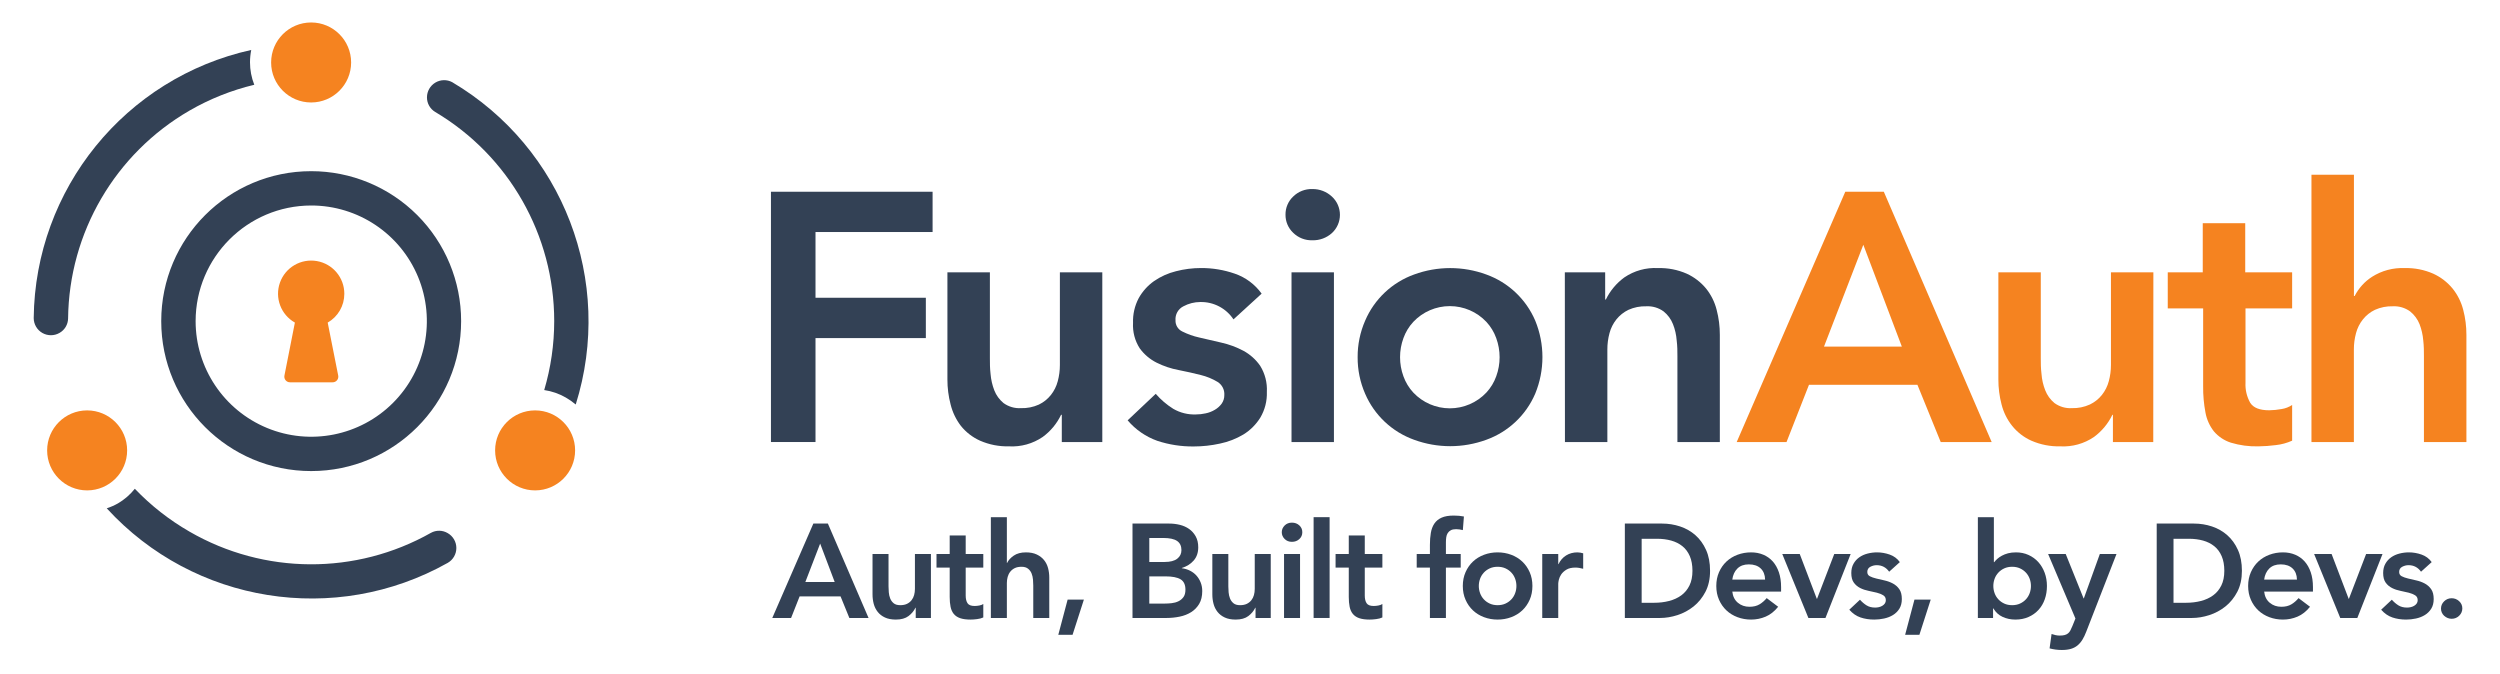 <?xml version="1.0" encoding="UTF-8"?>
<svg xmlns="http://www.w3.org/2000/svg" xmlns:xlink="http://www.w3.org/1999/xlink" width="445px" height="120px" viewBox="0 0 445 120" version="1.1">
  <title>fa_lockup_horizontal_text_purple_orange </title>
  <g id="fa_lockup_horizontal_text_purple_orange-" stroke="none" stroke-width="1" fill="none" fill-rule="evenodd">
    <g id="Group" transform="translate(6, 4)" fill-rule="nonzero">
      <g id="logo-gray-copy">
        <polygon id="Path" fill="#334155" points="131.23 30.13 160 30.13 160 37.3 139.16 37.3 139.16 49 158.8 49 158.8 56.18 139.16 56.18 139.16 74.68 131.23 74.68"></polygon>
        <path d="M190.21,74.69 L183,74.69 L183,69.84 L182.87,69.84 C182.123,71.404 180.999,72.758 179.6,73.78 C177.838,74.982 175.729,75.569 173.6,75.45 C171.838,75.493 170.087,75.152 168.47,74.45 C167.133,73.855 165.957,72.95 165.04,71.81 C164.174,70.68 163.551,69.383 163.21,68 C162.826,66.541 162.635,65.038 162.64,63.53 L162.64,44.48 L170.2,44.48 L170.2,59.77 C170.2,60.61 170.2,61.55 170.32,62.57 C170.401,63.563 170.623,64.54 170.98,65.47 C171.324,66.354 171.889,67.136 172.62,67.74 C173.519,68.396 174.619,68.718 175.73,68.65 C176.824,68.684 177.912,68.469 178.91,68.02 C179.743,67.622 180.474,67.041 181.05,66.32 C181.627,65.595 182.046,64.757 182.28,63.86 C182.534,62.918 182.662,61.946 182.66,60.97 L182.66,44.48 L190.21,44.48 L190.21,74.69 Z" id="Path" fill="#334155"></path>
        <path d="M213.56,52.85 C212.25,50.875 210.02,49.708 207.65,49.76 C206.603,49.762 205.572,50.024 204.65,50.52 C203.72,50.984 203.163,51.964 203.24,53 C203.202,53.847 203.674,54.635 204.44,55 C205.392,55.48 206.399,55.839 207.44,56.07 C208.66,56.36 209.97,56.67 211.37,56.98 C212.742,57.285 214.067,57.773 215.31,58.43 C216.507,59.075 217.535,59.993 218.31,61.11 C219.173,62.502 219.589,64.125 219.5,65.76 C219.557,67.363 219.155,68.948 218.34,70.33 C217.585,71.548 216.558,72.575 215.34,73.33 C214.045,74.104 212.628,74.655 211.15,74.96 C209.62,75.298 208.057,75.469 206.49,75.47 C204.29,75.495 202.1,75.158 200.01,74.47 C197.956,73.74 196.131,72.481 194.72,70.82 L199.72,66.1 C200.622,67.14 201.673,68.04 202.84,68.77 C204.07,69.484 205.479,69.831 206.9,69.77 C207.469,69.769 208.035,69.705 208.59,69.58 C209.169,69.465 209.723,69.252 210.23,68.95 C210.712,68.673 211.131,68.298 211.46,67.85 C211.776,67.399 211.94,66.86 211.93,66.31 C211.988,65.372 211.527,64.478 210.73,63.98 C209.798,63.421 208.786,63.006 207.73,62.75 C206.52,62.44 205.2,62.15 203.8,61.87 C202.435,61.615 201.112,61.171 199.87,60.55 C198.68,59.952 197.652,59.078 196.87,58 C196.006,56.653 195.59,55.068 195.68,53.47 C195.627,51.948 195.972,50.438 196.68,49.09 C197.349,47.881 198.283,46.839 199.41,46.04 C200.596,45.222 201.921,44.625 203.32,44.28 C204.78,43.901 206.282,43.71 207.79,43.71 C209.832,43.702 211.861,44.04 213.79,44.71 C215.715,45.37 217.386,46.614 218.57,48.27 L213.56,52.85 Z" id="Path" fill="#334155"></path>
        <path d="M222.82,34.22 C222.801,33.005 223.29,31.838 224.17,31 C225.079,30.098 226.32,29.609 227.6,29.65 C228.894,29.631 230.145,30.115 231.09,31 C231.994,31.835 232.508,33.009 232.508,34.24 C232.508,35.471 231.994,36.645 231.09,37.48 C230.136,38.343 228.886,38.805 227.6,38.77 C226.32,38.811 225.079,38.322 224.17,37.42 C223.297,36.586 222.809,35.427 222.82,34.22 Z M223.89,44.48 L231.44,44.48 L231.44,74.69 L223.89,74.69 L223.89,44.48 Z" id="Shape" fill="#334155"></path>
        <path d="M235.66,59.58 C235.646,57.34 236.103,55.122 237,53.07 C238.638,49.243 241.793,46.27 245.71,44.86 C249.859,43.34 254.411,43.34 258.56,44.86 C262.477,46.27 265.632,49.243 267.27,53.07 C268.981,57.234 268.981,61.906 267.27,66.07 C265.632,69.897 262.477,72.87 258.56,74.28 C254.411,75.8 249.859,75.8 245.71,74.28 C241.799,72.877 238.645,69.915 237,66.1 C236.101,64.045 235.645,61.823 235.66,59.58 L235.66,59.58 Z M243.21,59.58 C243.207,60.74 243.41,61.891 243.81,62.98 C244.194,64.056 244.793,65.043 245.57,65.88 C247.259,67.669 249.61,68.682 252.07,68.682 C254.53,68.682 256.881,67.669 258.57,65.88 C259.347,65.043 259.946,64.056 260.33,62.98 C261.13,60.787 261.13,58.383 260.33,56.19 C259.946,55.114 259.347,54.127 258.57,53.29 C256.881,51.501 254.53,50.488 252.07,50.488 C249.61,50.488 247.259,51.501 245.57,53.29 C244.793,54.127 244.194,55.114 243.81,56.19 C243.411,57.276 243.208,58.423 243.21,59.58 Z" id="Shape" fill="#334155"></path>
        <path d="M272.54,44.48 L279.72,44.48 L279.72,49.32 L279.84,49.32 C280.598,47.763 281.723,46.414 283.12,45.39 C284.881,44.187 286.991,43.6 289.12,43.72 C290.883,43.668 292.635,44.01 294.25,44.72 C295.577,45.331 296.75,46.233 297.68,47.36 C298.572,48.47 299.213,49.759 299.56,51.14 C299.944,52.599 300.135,54.102 300.13,55.61 L300.13,74.69 L292.58,74.69 L292.58,59.4 C292.58,58.56 292.58,57.62 292.45,56.59 C292.377,55.599 292.155,54.624 291.79,53.7 C291.442,52.81 290.866,52.027 290.12,51.43 C289.228,50.783 288.141,50.462 287.04,50.52 C285.946,50.486 284.858,50.701 283.86,51.15 C283.029,51.55 282.298,52.131 281.72,52.85 C281.145,53.573 280.726,54.407 280.49,55.3 C280.236,56.246 280.108,57.221 280.11,58.2 L280.11,74.69 L272.56,74.69 L272.54,44.48 Z" id="Path" fill="#334155"></path>
        <path d="M322.46,30.13 L329.32,30.13 L348.52,74.69 L339.45,74.69 L335.3,64.49 L316,64.49 L312,74.69 L303.13,74.69 L322.46,30.13 Z M332.53,57.7 L325.67,39.57 L318.67,57.7 L332.53,57.7 Z" id="Shape" fill="#F58320"></path>
        <path d="M377.28,74.69 L370.1,74.69 L370.1,69.84 L370,69.84 C369.246,71.399 368.124,72.752 366.73,73.78 C364.968,74.98 362.859,75.567 360.73,75.45 C358.968,75.493 357.217,75.152 355.6,74.45 C354.263,73.855 353.087,72.95 352.17,71.81 C351.274,70.69 350.63,69.391 350.28,68 C349.896,66.541 349.705,65.038 349.71,63.53 L349.71,44.48 L357.26,44.48 L357.26,59.77 C357.26,60.61 357.26,61.55 357.39,62.57 C357.461,63.565 357.684,64.542 358.05,65.47 C358.394,66.354 358.959,67.136 359.69,67.74 C360.589,68.396 361.689,68.718 362.8,68.65 C363.902,68.681 364.997,68.459 366,68 C366.833,67.602 367.564,67.021 368.14,66.3 C368.717,65.575 369.136,64.737 369.37,63.84 C369.624,62.898 369.752,61.926 369.75,60.95 L369.75,44.48 L377.3,44.48 L377.28,74.69 Z" id="Path" fill="#F58320"></path>
        <path d="M379.86,50.9 L379.86,44.48 L386.09,44.48 L386.09,35.73 L393.65,35.73 L393.65,44.48 L402,44.48 L402,50.9 L393.7,50.9 L393.7,64.12 C393.636,65.369 393.927,66.61 394.54,67.7 C395.11,68.59 396.23,69.03 397.91,69.03 C398.652,69.02 399.391,68.946 400.12,68.81 C400.793,68.709 401.435,68.46 402,68.08 L402,74.44 C401.074,74.855 400.089,75.122 399.08,75.23 C398.065,75.363 397.043,75.437 396.02,75.45 C394.349,75.498 392.68,75.275 391.08,74.79 C389.915,74.413 388.876,73.721 388.08,72.79 C387.308,71.807 386.79,70.65 386.57,69.42 C386.281,67.887 386.143,66.33 386.16,64.77 L386.16,50.9 L379.86,50.9 Z" id="Path" fill="#F58320"></path>
        <path d="M413,48.69 L413.13,48.69 C413.842,47.29 414.916,46.105 416.24,45.26 C417.959,44.173 419.968,43.636 422,43.72 C423.763,43.666 425.516,44.008 427.13,44.72 C428.459,45.328 429.632,46.231 430.56,47.36 C431.452,48.471 432.096,49.76 432.45,51.14 C432.834,52.599 433.025,54.102 433.02,55.61 L433.02,74.69 L425.46,74.69 L425.46,59.4 C425.46,58.56 425.46,57.62 425.34,56.59 C425.258,55.6 425.036,54.627 424.68,53.7 C424.325,52.811 423.747,52.029 423,51.43 C422.107,50.784 421.02,50.463 419.92,50.52 C418.826,50.486 417.738,50.701 416.74,51.15 C415.907,51.548 415.176,52.129 414.6,52.85 C414.025,53.573 413.606,54.407 413.37,55.3 C413.116,56.246 412.988,57.221 412.99,58.2 L412.99,74.69 L405.44,74.69 L405.44,27.1 L413,27.1 L413,48.69 Z" id="Path" fill="#F58320"></path>
        <path d="M27.75,90.64 C24.152,88.572 20.868,85.999 18,83 C17.168,84.043 16.151,84.925 15,85.6 C14.364,85.959 13.694,86.254 13,86.48 C28.519,103.427 53.668,107.45 73.7,96.19 C74.647,95.646 75.231,94.637 75.231,93.545 C75.231,92.453 74.647,91.444 73.7,90.9 L73.7,90.9 C72.781,90.349 71.637,90.329 70.7,90.85 C57.355,98.386 41.021,98.306 27.75,90.64 Z" id="Path" fill="#334155"></path>
        <path d="M27.74,15.68 C31.339,13.604 35.219,12.058 39.26,11.09 C38.758,9.816 38.5,8.459 38.5,7.09 C38.502,6.351 38.576,5.614 38.72,4.89 C16.291,9.87 0.248,29.646 0,52.62 C0.004,53.711 0.588,54.718 1.534,55.263 C2.48,55.807 3.645,55.806 4.59,55.26 L4.59,55.26 C5.518,54.739 6.1,53.764 6.12,52.7 C6.284,37.408 14.502,23.336 27.74,15.68 Z" id="Path" fill="#334155"></path>
        <path d="M92.65,53.16 C92.649,57.314 92.049,61.447 90.87,65.43 C92.215,65.627 93.51,66.075 94.69,66.75 C95.323,67.112 95.922,67.531 96.48,68 C103.364,46.085 94.25,22.315 74.48,10.62 C73.533,10.124 72.396,10.158 71.48,10.71 C70.565,11.262 70.004,12.251 70,13.32 L70,13.32 C69.989,14.382 70.54,15.371 71.45,15.92 C84.596,23.72 92.654,37.874 92.65,53.16 Z" id="Path" fill="#334155"></path>
        <path d="M49.39,32.58 C57.715,32.576 65.222,37.588 68.411,45.277 C71.599,52.967 69.841,61.821 63.956,67.709 C58.071,73.597 49.218,75.359 41.527,72.174 C33.835,68.99 28.82,61.485 28.82,53.16 C28.831,41.802 38.032,32.597 49.39,32.58 M49.39,26.47 C34.65,26.47 22.7,38.42 22.7,53.16 C22.7,67.9 34.65,79.85 49.39,79.85 C64.13,79.85 76.08,67.9 76.08,53.16 C76.083,46.081 73.272,39.29 68.266,34.284 C63.26,29.278 56.469,26.467 49.39,26.47 Z" id="Shape" fill="#334155"></path>
        <circle id="Oval" fill="#F58320" cx="49.38" cy="7.12" r="7.12"></circle>
        <circle id="Oval" fill="#F58320" cx="9.51" cy="76.17" r="7.12"></circle>
        <circle id="Oval" fill="#F58320" cx="89.25" cy="76.17" r="7.12"></circle>
        <path d="M55.29,48.29 C55.294,45.419 53.23,42.961 50.401,42.469 C47.572,41.977 44.799,43.593 43.834,46.298 C42.868,49.002 43.989,52.009 46.49,53.42 L44.63,62.85 C44.569,63.148 44.647,63.457 44.842,63.69 C45.036,63.924 45.326,64.056 45.63,64.05 L53.2,64.05 C53.504,64.056 53.794,63.924 53.988,63.69 C54.183,63.457 54.261,63.148 54.2,62.85 L52.33,53.42 C54.167,52.367 55.297,50.408 55.29,48.29 L55.29,48.29 Z" id="Path" fill="#F58320"></path>
      </g>
      <g id="Auth,-Built-for-Devs" transform="translate(131.466, 87.771)" fill="#334155">
        <path d="M7.311,1.424 L9.898,1.424 L17.137,18.229 L13.719,18.229 L12.153,14.384 L4.866,14.384 L3.347,18.229 L0,18.229 L7.311,1.424 Z M11.108,11.821 L8.521,4.985 L5.887,11.821 L11.108,11.821 Z" id="Shape"></path>
        <path d="M28.239,18.229 L25.533,18.229 L25.533,16.402 L25.486,16.402 C25.217,16.971 24.805,17.466 24.252,17.885 C23.698,18.304 22.946,18.514 21.997,18.514 C21.237,18.514 20.592,18.391 20.062,18.146 C19.532,17.901 19.101,17.569 18.769,17.149 C18.436,16.73 18.199,16.251 18.056,15.713 C17.914,15.175 17.843,14.613 17.843,14.028 L17.843,6.836 L20.691,6.836 L20.691,12.604 C20.691,12.92 20.707,13.272 20.739,13.66 C20.77,14.048 20.853,14.412 20.988,14.752 C21.122,15.092 21.328,15.377 21.605,15.606 C21.882,15.836 22.274,15.951 22.78,15.951 C23.255,15.951 23.654,15.871 23.979,15.713 C24.303,15.555 24.572,15.341 24.786,15.072 C24.999,14.803 25.154,14.495 25.248,14.147 C25.343,13.799 25.391,13.435 25.391,13.055 L25.391,6.836 L28.239,6.836 L28.239,18.229 Z" id="Path"></path>
        <path d="M29.23,9.257 L29.23,6.836 L31.579,6.836 L31.579,3.537 L34.428,3.537 L34.428,6.836 L37.561,6.836 L37.561,9.257 L34.428,9.257 L34.428,14.242 C34.428,14.811 34.535,15.262 34.748,15.595 C34.962,15.927 35.385,16.093 36.018,16.093 C36.271,16.093 36.548,16.065 36.849,16.01 C37.149,15.955 37.387,15.864 37.561,15.737 L37.561,18.134 C37.26,18.277 36.892,18.376 36.457,18.431 C36.022,18.486 35.638,18.514 35.306,18.514 C34.546,18.514 33.925,18.431 33.443,18.265 C32.96,18.099 32.58,17.845 32.303,17.505 C32.026,17.165 31.837,16.742 31.734,16.235 C31.631,15.729 31.579,15.144 31.579,14.479 L31.579,9.257 L29.23,9.257 Z" id="Path"></path>
        <path d="M41.756,8.426 L41.803,8.426 C42.025,7.952 42.416,7.52 42.978,7.133 C43.54,6.745 44.264,6.551 45.15,6.551 C45.909,6.551 46.554,6.678 47.084,6.931 C47.614,7.184 48.046,7.516 48.378,7.928 C48.71,8.339 48.948,8.814 49.09,9.352 C49.232,9.89 49.304,10.452 49.304,11.037 L49.304,18.229 L46.455,18.229 L46.455,12.461 C46.455,12.145 46.439,11.793 46.408,11.405 C46.376,11.017 46.293,10.653 46.159,10.313 C46.024,9.973 45.814,9.688 45.53,9.459 C45.245,9.229 44.857,9.115 44.366,9.115 C43.892,9.115 43.492,9.194 43.168,9.352 C42.843,9.51 42.574,9.724 42.361,9.993 C42.147,10.262 41.993,10.57 41.898,10.919 C41.803,11.267 41.756,11.631 41.756,12.01 L41.756,18.229 L38.907,18.229 L38.907,0.285 L41.756,0.285 L41.756,8.426 Z" id="Path"></path>
        <polygon id="Path" points="52.573 14.954 55.468 14.954 53.451 21.22 50.911 21.22"></polygon>
        <path d="M64.119,1.424 L70.67,1.424 C71.303,1.424 71.928,1.499 72.545,1.65 C73.162,1.8 73.712,2.045 74.195,2.385 C74.677,2.726 75.069,3.165 75.37,3.703 C75.67,4.241 75.821,4.89 75.821,5.649 C75.821,6.599 75.552,7.382 75.014,7.999 C74.476,8.616 73.771,9.059 72.901,9.328 L72.901,9.376 C73.423,9.439 73.91,9.585 74.361,9.815 C74.812,10.044 75.196,10.337 75.512,10.693 C75.828,11.049 76.078,11.461 76.26,11.927 C76.442,12.394 76.533,12.897 76.533,13.435 C76.533,14.352 76.351,15.116 75.987,15.725 C75.623,16.334 75.144,16.825 74.551,17.197 C73.957,17.569 73.277,17.834 72.509,17.992 C71.742,18.15 70.963,18.229 70.171,18.229 L64.119,18.229 L64.119,1.424 Z M67.109,8.26 L69.839,8.26 C70.836,8.26 71.584,8.066 72.082,7.679 C72.581,7.291 72.83,6.781 72.83,6.148 C72.83,5.42 72.573,4.878 72.058,4.522 C71.544,4.166 70.717,3.988 69.578,3.988 L67.109,3.988 L67.109,8.26 Z M67.109,15.666 L69.863,15.666 C70.243,15.666 70.65,15.642 71.085,15.595 C71.52,15.547 71.92,15.436 72.284,15.262 C72.648,15.088 72.949,14.839 73.186,14.515 C73.423,14.19 73.542,13.751 73.542,13.197 C73.542,12.311 73.253,11.694 72.676,11.346 C72.098,10.998 71.2,10.824 69.982,10.824 L67.109,10.824 L67.109,15.666 Z" id="Shape"></path>
        <path d="M88.726,18.229 L86.02,18.229 L86.02,16.402 L85.973,16.402 C85.704,16.971 85.293,17.466 84.739,17.885 C84.185,18.304 83.433,18.514 82.484,18.514 C81.724,18.514 81.079,18.391 80.549,18.146 C80.019,17.901 79.588,17.569 79.256,17.149 C78.923,16.73 78.686,16.251 78.544,15.713 C78.401,15.175 78.33,14.613 78.33,14.028 L78.33,6.836 L81.178,6.836 L81.178,12.604 C81.178,12.92 81.194,13.272 81.226,13.66 C81.257,14.048 81.341,14.412 81.475,14.752 C81.61,15.092 81.815,15.377 82.092,15.606 C82.369,15.836 82.761,15.951 83.267,15.951 C83.742,15.951 84.141,15.871 84.466,15.713 C84.79,15.555 85.059,15.341 85.273,15.072 C85.486,14.803 85.641,14.495 85.736,14.147 C85.831,13.799 85.878,13.435 85.878,13.055 L85.878,6.836 L88.726,6.836 L88.726,18.229 Z" id="Path"></path>
        <path d="M91.093,6.836 L93.942,6.836 L93.942,18.229 L91.093,18.229 L91.093,6.836 Z M90.69,2.967 C90.69,2.508 90.86,2.109 91.2,1.768 C91.54,1.428 91.972,1.258 92.494,1.258 C93.016,1.258 93.455,1.42 93.811,1.745 C94.167,2.069 94.345,2.476 94.345,2.967 C94.345,3.458 94.167,3.865 93.811,4.189 C93.455,4.514 93.016,4.676 92.494,4.676 C91.972,4.676 91.54,4.506 91.2,4.166 C90.86,3.825 90.69,3.426 90.69,2.967 Z" id="Shape"></path>
        <polygon id="Path" points="96.356 0.285 99.204 0.285 99.204 18.229 96.356 18.229"></polygon>
        <path d="M100.266,9.257 L100.266,6.836 L102.616,6.836 L102.616,3.537 L105.464,3.537 L105.464,6.836 L108.597,6.836 L108.597,9.257 L105.464,9.257 L105.464,14.242 C105.464,14.811 105.571,15.262 105.785,15.595 C105.998,15.927 106.422,16.093 107.054,16.093 C107.308,16.093 107.585,16.065 107.885,16.01 C108.186,15.955 108.423,15.864 108.597,15.737 L108.597,18.134 C108.297,18.277 107.929,18.376 107.494,18.431 C107.058,18.486 106.675,18.514 106.342,18.514 C105.583,18.514 104.962,18.431 104.479,18.265 C103.997,18.099 103.617,17.845 103.34,17.505 C103.063,17.165 102.873,16.742 102.77,16.235 C102.667,15.729 102.616,15.144 102.616,14.479 L102.616,9.257 L100.266,9.257 Z" id="Path"></path>
        <path d="M117.058,9.257 L114.708,9.257 L114.708,6.836 L117.058,6.836 L117.058,5.222 C117.058,4.431 117.113,3.715 117.224,3.074 C117.335,2.433 117.544,1.883 117.853,1.424 C118.162,0.965 118.593,0.613 119.147,0.368 C119.7,0.123 120.42,0 121.307,0 C121.955,0 122.557,0.055 123.111,0.166 L122.921,2.587 C122.715,2.54 122.517,2.5 122.327,2.469 C122.137,2.437 121.94,2.421 121.734,2.421 C121.338,2.421 121.022,2.484 120.784,2.611 C120.547,2.738 120.361,2.908 120.227,3.121 C120.092,3.335 120.005,3.584 119.966,3.869 C119.926,4.154 119.906,4.454 119.906,4.771 L119.906,6.836 L122.541,6.836 L122.541,9.257 L119.906,9.257 L119.906,18.229 L117.058,18.229 L117.058,9.257 Z" id="Path"></path>
        <path d="M122.914,12.533 C122.914,11.631 123.076,10.812 123.401,10.076 C123.725,9.34 124.164,8.711 124.718,8.189 C125.272,7.667 125.929,7.263 126.688,6.978 C127.448,6.694 128.255,6.551 129.109,6.551 C129.964,6.551 130.771,6.694 131.53,6.978 C132.29,7.263 132.946,7.667 133.5,8.189 C134.054,8.711 134.493,9.34 134.818,10.076 C135.142,10.812 135.304,11.631 135.304,12.533 C135.304,13.435 135.142,14.253 134.818,14.989 C134.493,15.725 134.054,16.354 133.5,16.876 C132.946,17.398 132.29,17.802 131.53,18.087 C130.771,18.372 129.964,18.514 129.109,18.514 C128.255,18.514 127.448,18.372 126.688,18.087 C125.929,17.802 125.272,17.398 124.718,16.876 C124.164,16.354 123.725,15.725 123.401,14.989 C123.076,14.253 122.914,13.435 122.914,12.533 Z M125.762,12.533 C125.762,12.976 125.838,13.403 125.988,13.814 C126.138,14.226 126.36,14.59 126.652,14.906 C126.945,15.223 127.297,15.476 127.709,15.666 C128.12,15.856 128.587,15.951 129.109,15.951 C129.631,15.951 130.098,15.856 130.51,15.666 C130.921,15.476 131.273,15.223 131.566,14.906 C131.859,14.59 132.08,14.226 132.23,13.814 C132.381,13.403 132.456,12.976 132.456,12.533 C132.456,12.09 132.381,11.662 132.23,11.251 C132.08,10.839 131.859,10.475 131.566,10.159 C131.273,9.843 130.921,9.589 130.51,9.399 C130.098,9.21 129.631,9.115 129.109,9.115 C128.587,9.115 128.12,9.21 127.709,9.399 C127.297,9.589 126.945,9.843 126.652,10.159 C126.36,10.475 126.138,10.839 125.988,11.251 C125.838,11.662 125.762,12.09 125.762,12.533 Z" id="Shape"></path>
        <path d="M137.054,6.836 L139.902,6.836 L139.902,8.64 L139.95,8.64 C140.266,7.975 140.717,7.461 141.303,7.097 C141.888,6.733 142.561,6.551 143.32,6.551 C143.494,6.551 143.665,6.567 143.831,6.599 C143.997,6.63 144.167,6.67 144.341,6.717 L144.341,9.471 C144.104,9.407 143.87,9.356 143.641,9.316 C143.411,9.277 143.186,9.257 142.964,9.257 C142.3,9.257 141.766,9.38 141.362,9.625 C140.959,9.87 140.65,10.151 140.436,10.468 C140.223,10.784 140.08,11.101 140.009,11.417 C139.938,11.733 139.902,11.971 139.902,12.129 L139.902,18.229 L137.054,18.229 L137.054,6.836 Z" id="Path"></path>
        <path d="M151.757,1.424 L158.38,1.424 C159.487,1.424 160.555,1.594 161.584,1.934 C162.612,2.275 163.522,2.793 164.314,3.489 C165.105,4.185 165.738,5.06 166.212,6.112 C166.687,7.164 166.925,8.403 166.925,9.827 C166.925,11.267 166.652,12.513 166.106,13.565 C165.56,14.617 164.856,15.488 163.993,16.176 C163.131,16.864 162.173,17.379 161.121,17.719 C160.069,18.059 159.036,18.229 158.024,18.229 L151.757,18.229 L151.757,1.424 Z M156.979,15.523 C157.913,15.523 158.795,15.417 159.626,15.203 C160.456,14.989 161.18,14.657 161.798,14.206 C162.415,13.755 162.901,13.169 163.257,12.45 C163.613,11.73 163.791,10.855 163.791,9.827 C163.791,8.814 163.633,7.944 163.317,7.216 C163,6.488 162.561,5.898 161.999,5.447 C161.438,4.996 160.773,4.664 160.005,4.45 C159.238,4.237 158.395,4.13 157.478,4.13 L154.748,4.13 L154.748,15.523 L156.979,15.523 Z" id="Shape"></path>
        <path d="M170.882,13.529 C170.977,14.384 171.309,15.049 171.879,15.523 C172.448,15.998 173.137,16.235 173.944,16.235 C174.656,16.235 175.253,16.089 175.736,15.796 C176.218,15.504 176.642,15.136 177.006,14.693 L179.047,16.235 C178.382,17.058 177.639,17.644 176.816,17.992 C175.993,18.34 175.131,18.514 174.229,18.514 C173.374,18.514 172.567,18.372 171.808,18.087 C171.048,17.802 170.391,17.398 169.837,16.876 C169.284,16.354 168.844,15.725 168.52,14.989 C168.196,14.253 168.034,13.435 168.034,12.533 C168.034,11.631 168.196,10.812 168.52,10.076 C168.844,9.34 169.284,8.711 169.837,8.189 C170.391,7.667 171.048,7.263 171.808,6.978 C172.567,6.694 173.374,6.551 174.229,6.551 C175.02,6.551 175.744,6.69 176.4,6.967 C177.057,7.243 177.619,7.643 178.086,8.165 C178.553,8.687 178.916,9.332 179.178,10.1 C179.439,10.867 179.569,11.749 179.569,12.746 L179.569,13.529 L170.882,13.529 Z M176.721,11.393 C176.705,10.555 176.444,9.894 175.938,9.411 C175.431,8.929 174.727,8.687 173.825,8.687 C172.971,8.687 172.294,8.933 171.796,9.423 C171.297,9.914 170.993,10.57 170.882,11.393 L176.721,11.393 Z" id="Shape"></path>
        <polygon id="Path" points="179.776 6.836 182.886 6.836 185.924 14.811 185.971 14.811 189.033 6.836 191.953 6.836 187.467 18.229 184.428 18.229"></polygon>
        <path d="M198.806,9.993 C198.252,9.217 197.508,8.83 196.575,8.83 C196.195,8.83 195.823,8.925 195.459,9.115 C195.095,9.304 194.913,9.613 194.913,10.04 C194.913,10.388 195.064,10.642 195.364,10.8 C195.665,10.958 196.045,11.093 196.503,11.203 C196.962,11.314 197.457,11.429 197.987,11.548 C198.517,11.666 199.012,11.848 199.47,12.093 C199.929,12.339 200.309,12.675 200.61,13.102 C200.91,13.529 201.061,14.115 201.061,14.859 C201.061,15.539 200.914,16.113 200.622,16.58 C200.329,17.046 199.949,17.422 199.482,17.707 C199.016,17.992 198.489,18.198 197.904,18.324 C197.318,18.451 196.733,18.514 196.147,18.514 C195.261,18.514 194.446,18.387 193.703,18.134 C192.959,17.881 192.294,17.422 191.709,16.758 L193.608,14.977 C193.972,15.389 194.363,15.725 194.783,15.986 C195.202,16.247 195.712,16.378 196.314,16.378 C196.519,16.378 196.733,16.354 196.954,16.307 C197.176,16.259 197.382,16.18 197.572,16.069 C197.761,15.958 197.916,15.82 198.034,15.654 C198.153,15.488 198.212,15.294 198.212,15.072 C198.212,14.677 198.062,14.384 197.761,14.194 C197.461,14.004 197.081,13.85 196.622,13.731 C196.163,13.613 195.669,13.502 195.139,13.399 C194.609,13.296 194.114,13.13 193.655,12.9 C193.196,12.671 192.817,12.351 192.516,11.939 C192.215,11.528 192.065,10.958 192.065,10.23 C192.065,9.597 192.195,9.047 192.457,8.581 C192.718,8.114 193.062,7.73 193.489,7.429 C193.916,7.129 194.407,6.907 194.961,6.765 C195.514,6.622 196.076,6.551 196.646,6.551 C197.405,6.551 198.157,6.682 198.901,6.943 C199.645,7.204 200.246,7.651 200.705,8.284 L198.806,9.993 Z" id="Path"></path>
        <polygon id="Path" points="203.309 14.954 206.205 14.954 204.187 21.22 201.648 21.22"></polygon>
        <path d="M214.594,0.285 L217.443,0.285 L217.443,8.284 L217.514,8.284 C217.656,8.094 217.838,7.9 218.06,7.702 C218.281,7.505 218.55,7.319 218.867,7.145 C219.183,6.97 219.547,6.828 219.959,6.717 C220.37,6.607 220.845,6.551 221.383,6.551 C222.19,6.551 222.933,6.705 223.614,7.014 C224.294,7.323 224.876,7.746 225.359,8.284 C225.841,8.822 226.217,9.455 226.486,10.183 C226.755,10.911 226.889,11.694 226.889,12.533 C226.889,13.371 226.763,14.155 226.51,14.882 C226.257,15.61 225.885,16.243 225.394,16.781 C224.904,17.319 224.31,17.743 223.614,18.051 C222.918,18.36 222.134,18.514 221.264,18.514 C220.457,18.514 219.705,18.356 219.009,18.039 C218.313,17.723 217.759,17.216 217.348,16.52 L217.3,16.52 L217.3,18.229 L214.594,18.229 L214.594,0.285 Z M224.041,12.533 C224.041,12.09 223.966,11.662 223.816,11.251 C223.665,10.839 223.444,10.475 223.151,10.159 C222.858,9.843 222.506,9.589 222.095,9.399 C221.683,9.21 221.217,9.115 220.694,9.115 C220.172,9.115 219.705,9.21 219.294,9.399 C218.883,9.589 218.53,9.843 218.238,10.159 C217.945,10.475 217.723,10.839 217.573,11.251 C217.423,11.662 217.348,12.09 217.348,12.533 C217.348,12.976 217.423,13.403 217.573,13.814 C217.723,14.226 217.945,14.59 218.238,14.906 C218.53,15.223 218.883,15.476 219.294,15.666 C219.705,15.856 220.172,15.951 220.694,15.951 C221.217,15.951 221.683,15.856 222.095,15.666 C222.506,15.476 222.858,15.223 223.151,14.906 C223.444,14.59 223.665,14.226 223.816,13.814 C223.966,13.403 224.041,12.976 224.041,12.533 Z" id="Shape"></path>
        <path d="M227.097,6.836 L230.23,6.836 L233.41,14.74 L233.458,14.74 L236.306,6.836 L239.273,6.836 L233.885,20.674 C233.679,21.212 233.454,21.683 233.209,22.086 C232.963,22.49 232.674,22.83 232.342,23.107 C232.01,23.384 231.618,23.59 231.167,23.724 C230.716,23.859 230.174,23.926 229.541,23.926 C228.798,23.926 228.07,23.831 227.358,23.641 L227.714,21.078 C227.935,21.157 228.169,21.224 228.414,21.279 C228.659,21.335 228.908,21.362 229.162,21.362 C229.51,21.362 229.802,21.331 230.04,21.267 C230.277,21.204 230.479,21.105 230.645,20.971 C230.811,20.836 230.95,20.662 231.06,20.449 C231.171,20.235 231.29,19.978 231.416,19.677 L231.962,18.324 L227.097,6.836 Z" id="Path"></path>
        <path d="M246.428,1.424 L253.05,1.424 C254.158,1.424 255.226,1.594 256.255,1.934 C257.283,2.275 258.193,2.793 258.984,3.489 C259.776,4.185 260.409,5.06 260.883,6.112 C261.358,7.164 261.595,8.403 261.595,9.827 C261.595,11.267 261.322,12.513 260.777,13.565 C260.231,14.617 259.526,15.488 258.664,16.176 C257.802,16.864 256.844,17.379 255.792,17.719 C254.74,18.059 253.707,18.229 252.694,18.229 L246.428,18.229 L246.428,1.424 Z M251.65,15.523 C252.584,15.523 253.466,15.417 254.297,15.203 C255.127,14.989 255.851,14.657 256.468,14.206 C257.086,13.755 257.572,13.169 257.928,12.45 C258.284,11.73 258.462,10.855 258.462,9.827 C258.462,8.814 258.304,7.944 257.988,7.216 C257.671,6.488 257.232,5.898 256.67,5.447 C256.108,4.996 255.444,4.664 254.676,4.45 C253.909,4.237 253.066,4.13 252.149,4.13 L249.419,4.13 L249.419,15.523 L251.65,15.523 Z" id="Shape"></path>
        <path d="M265.553,13.529 C265.648,14.384 265.98,15.049 266.55,15.523 C267.119,15.998 267.808,16.235 268.615,16.235 C269.327,16.235 269.924,16.089 270.407,15.796 C270.889,15.504 271.313,15.136 271.677,14.693 L273.718,16.235 C273.053,17.058 272.31,17.644 271.487,17.992 C270.664,18.34 269.801,18.514 268.9,18.514 C268.045,18.514 267.238,18.372 266.478,18.087 C265.719,17.802 265.062,17.398 264.508,16.876 C263.955,16.354 263.515,15.725 263.191,14.989 C262.867,14.253 262.704,13.435 262.704,12.533 C262.704,11.631 262.867,10.812 263.191,10.076 C263.515,9.34 263.955,8.711 264.508,8.189 C265.062,7.667 265.719,7.263 266.478,6.978 C267.238,6.694 268.045,6.551 268.9,6.551 C269.691,6.551 270.415,6.69 271.071,6.967 C271.728,7.243 272.29,7.643 272.757,8.165 C273.223,8.687 273.587,9.332 273.848,10.1 C274.11,10.867 274.24,11.749 274.24,12.746 L274.24,13.529 L265.553,13.529 Z M271.392,11.393 C271.376,10.555 271.115,9.894 270.609,9.411 C270.102,8.929 269.398,8.687 268.496,8.687 C267.642,8.687 266.965,8.933 266.467,9.423 C265.968,9.914 265.664,10.57 265.553,11.393 L271.392,11.393 Z" id="Shape"></path>
        <polygon id="Path" points="274.447 6.836 277.557 6.836 280.595 14.811 280.642 14.811 283.704 6.836 286.624 6.836 282.138 18.229 279.099 18.229"></polygon>
        <path d="M293.477,9.993 C292.923,9.217 292.179,8.83 291.246,8.83 C290.866,8.83 290.494,8.925 290.13,9.115 C289.766,9.304 289.584,9.613 289.584,10.04 C289.584,10.388 289.734,10.642 290.035,10.8 C290.336,10.958 290.716,11.093 291.174,11.203 C291.633,11.314 292.128,11.429 292.658,11.548 C293.188,11.666 293.683,11.848 294.141,12.093 C294.6,12.339 294.98,12.675 295.281,13.102 C295.581,13.529 295.732,14.115 295.732,14.859 C295.732,15.539 295.585,16.113 295.293,16.58 C295,17.046 294.62,17.422 294.153,17.707 C293.686,17.992 293.16,18.198 292.575,18.324 C291.989,18.451 291.404,18.514 290.818,18.514 C289.932,18.514 289.117,18.387 288.374,18.134 C287.63,17.881 286.965,17.422 286.38,16.758 L288.279,14.977 C288.643,15.389 289.034,15.725 289.454,15.986 C289.873,16.247 290.383,16.378 290.985,16.378 C291.19,16.378 291.404,16.354 291.625,16.307 C291.847,16.259 292.053,16.18 292.243,16.069 C292.432,15.958 292.587,15.82 292.705,15.654 C292.824,15.488 292.883,15.294 292.883,15.072 C292.883,14.677 292.733,14.384 292.432,14.194 C292.132,14.004 291.752,13.85 291.293,13.731 C290.834,13.613 290.34,13.502 289.81,13.399 C289.279,13.296 288.785,13.13 288.326,12.9 C287.867,12.671 287.487,12.351 287.187,11.939 C286.886,11.528 286.736,10.958 286.736,10.23 C286.736,9.597 286.866,9.047 287.127,8.581 C287.389,8.114 287.733,7.73 288.16,7.429 C288.587,7.129 289.078,6.907 289.632,6.765 C290.185,6.622 290.747,6.551 291.317,6.551 C292.076,6.551 292.828,6.682 293.572,6.943 C294.315,7.204 294.917,7.651 295.376,8.284 L293.477,9.993 Z" id="Path"></path>
        <path d="M297.031,16.568 C297.031,16.061 297.217,15.626 297.588,15.262 C297.96,14.898 298.407,14.716 298.929,14.716 C299.436,14.716 299.879,14.89 300.259,15.238 C300.638,15.587 300.828,16.014 300.828,16.52 C300.828,17.027 300.642,17.462 300.271,17.826 C299.899,18.19 299.452,18.372 298.929,18.372 C298.676,18.372 298.435,18.324 298.206,18.229 C297.976,18.134 297.774,18.008 297.6,17.849 C297.426,17.691 297.288,17.501 297.185,17.28 C297.082,17.058 297.031,16.821 297.031,16.568 Z" id="Path"></path>
      </g>
    </g>
  </g>
</svg>

